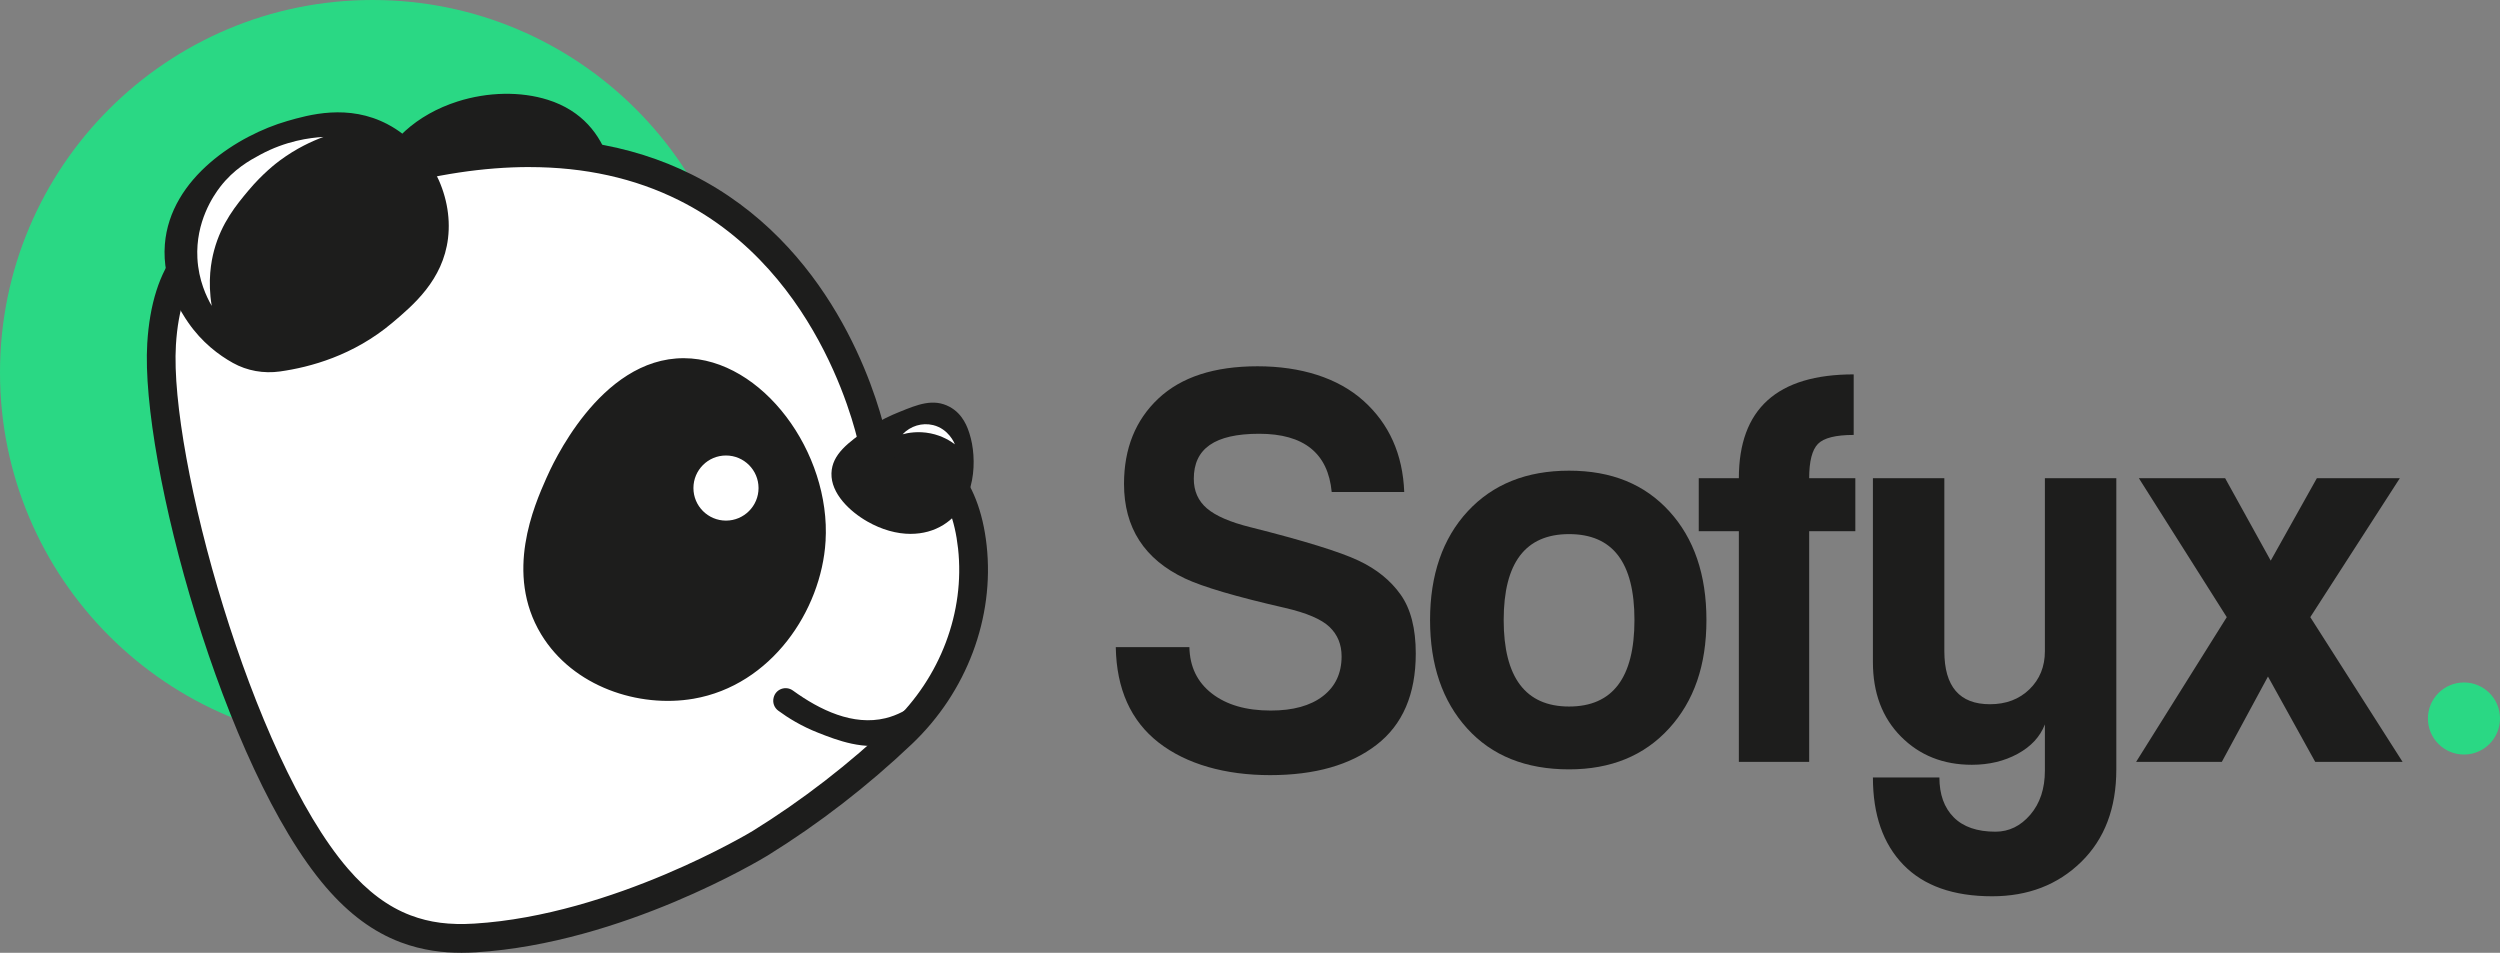 <?xml version="1.0" encoding="UTF-8"?>
<svg id="Calque_1" data-name="Calque 1" xmlns="http://www.w3.org/2000/svg" viewBox="0 0 1092 416.17">
  <rect x="0" y="0" width="1092" height="416.17" fill="#808080" stroke="none"/>
  <defs>
    <style>
      .cls-1 {
        fill: #fff;
      }

      .cls-2 {
        fill: #1d1d1c;
      }

      .cls-3 {
        fill: #2ad884;
      }

      .cls-4 {
        fill: none;
        stroke: #1d1d1c;
        stroke-miterlimit: 10;
      }
    </style>
  </defs>
  <path class="cls-3" d="M325.43,162.71c0,89.86-72.85,162.71-162.71,162.71S0,252.58,0,162.71,72.85,0,162.71,0s162.71,72.85,162.71,162.71"/>
  <path class="cls-3" d="M1092,313.84c0,8.7-7.05,15.74-15.74,15.74s-15.75-7.05-15.75-15.74,7.05-15.74,15.75-15.74,15.74,7.05,15.74,15.74"/>
  <path class="cls-2" d="M265.55,70.48c-3.78-11.54-11.68-21.75-26.39-26.4-11.77-3.72-26.04-3.45-39.16.73-17.67,5.64-30.75,17.46-35.89,32.43-.53,1.55-1.01,3.25-1.4,5.07,2-.7,3.97-1.48,5.94-2.27,0,0,0,0,0,.01.24-.1.48-.19.72-.29,1.65-.66,3.3-1.32,4.96-1.95,3.26-1.24,6.56-2.37,10-3.09,9.23-1.91,18.64-1.91,27.96-2.98,15.86-1.82,31.69-4.16,47.51-2.19,0,0,0,0,0,0,1.92.24,3.84.54,5.76.92"/>
  <path class="cls-4" d="M265.55,70.48c-3.78-11.54-11.68-21.75-26.39-26.4-11.77-3.72-26.04-3.45-39.16.73-17.67,5.64-30.75,17.46-35.89,32.43-.53,1.55-1.01,3.25-1.4,5.07,2-.7,3.97-1.48,5.94-2.27,0,0,0,0,0,.01.24-.1.48-.19.72-.29,1.65-.66,3.3-1.32,4.96-1.95,3.26-1.24,6.56-2.37,10-3.09,9.23-1.91,18.64-1.91,27.96-2.98,15.86-1.82,31.69-4.16,47.51-2.19,0,0,0,0,0,0,1.92.24,3.84.54,5.76.92Z"/>
  <path class="cls-1" d="M381.5,194.26S342.31-18.56,91.82,105.69c0,0-18.92,6.35-21.24,44.69-3.03,50.26,32.97,182.42,76.59,233.11,12.13,14.1,23.07,19.6,29.95,22.2,10.8,4.09,20.97,4.59,30.45,4,63.03-3.88,124.43-41.34,124.43-41.34,16.82-10.42,38.78-25.85,62.08-48,22.14-21.05,33.98-51.1,30.63-81.47-2.48-22.47-12.96-43.5-43.22-44.62"/>
  <path class="cls-2" d="M201.38,416.17c-7.35,0-16.6-.88-26.47-4.61-11.83-4.48-22.46-12.33-32.49-23.98-44.54-51.75-81.22-185.97-78.1-237.59,1.04-17.2,5.35-30.73,12.82-40.22,5.2-6.61,10.42-9.13,12.15-9.83,86.79-43,158.47-50.96,213.03-23.64,60.56,30.31,79.92,93.94,84.31,112.04,25.74,2.78,41.03,19.92,44.33,49.85,3.49,31.6-8.68,64.02-32.55,86.71-19.43,18.48-40.66,34.89-63.1,48.79-2.6,1.58-63.5,38.34-127.35,42.27-1.96.12-4.17.22-6.59.22M231.18,72.97c-39.41,0-85.07,12.8-136.57,38.34l-.8.33c-.48.19-14.98,6.2-16.97,39.11-2.93,48.53,33.07,179.82,75.09,228.64,8.63,10.02,17.59,16.71,27.42,20.43,8.37,3.16,16.95,4.28,27.84,3.61,60.68-3.73,120.95-40.07,121.55-40.44,21.66-13.42,42.21-29.31,61.02-47.19,21.04-20,31.78-48.5,28.72-76.23-2.81-25.45-14.98-38.22-37.21-39.03l-5.03-.19-.91-4.94c-.14-.76-14.82-76.02-78.74-107.93-19.37-9.67-41.21-14.5-65.41-14.5"/>
  <path class="cls-2" d="M415.51,191.99c-.69-2.16-1.78-5.37-4.69-6.93-3.65-1.95-8.04-.15-14.99,2.7-3.2,1.31-7.13,2.95-11.91,6.33-6.94,4.9-12.27,8.67-12.39,12.89-.24,8.77,21.99,24.05,36.16,15.15,10.19-6.4,10.51-21.76,7.81-30.15"/>
  <path class="cls-2" d="M397.8,233.2c-6.12,0-12.65-1.81-18.95-5.41-7.73-4.41-15.91-12.26-15.67-21.03.23-8.41,7.51-13.55,15.92-19.5,5.65-3.99,10.41-5.95,13.56-7.24,8.04-3.29,14.97-6.14,22.1-2.34,5.97,3.18,7.9,9.19,8.72,11.75,3.38,10.51,3.29,30.61-11.33,39.79-4.22,2.65-9.14,3.97-14.36,3.97M380.32,207.46c1.3,1.92,5.06,5.53,10.87,7.68,2.8,1.04,8.1,2.4,12.07-.09,5.83-3.66,6.25-14.44,4.3-20.5h0c-.13-.4-.42-1.3-.69-1.88-1.63.29-5.03,1.68-7.84,2.83-2.89,1.18-6.16,2.52-10.25,5.42-2.95,2.09-6.83,4.83-8.45,6.53"/>
  <path class="cls-2" d="M169.27,54.83c-17.13-9.15-34.45-4.14-43.73-1.46-20.98,6.07-50.74,24.5-53.03,53.4-1.34,16.87,7.44,29.96,10.1,33.81,5.97,8.65,13.28,14.11,19.34,17.49,6.17,3.44,13.29,4.67,20.28,3.69,13.12-1.85,31.92-6.91,48.77-21.11,9.19-7.74,22.02-18.6,24.2-36.6,2.35-19.36-8.49-39.92-25.93-49.23"/>
  <path class="cls-4" d="M169.27,54.83c-17.13-9.15-34.45-4.14-43.73-1.46-20.98,6.07-50.74,24.5-53.03,53.4-1.34,16.87,7.44,29.96,10.1,33.81,5.97,8.65,13.28,14.11,19.34,17.49,6.17,3.44,13.29,4.67,20.28,3.69,13.12-1.85,31.92-6.91,48.77-21.11,9.19-7.74,22.02-18.6,24.2-36.6,2.35-19.36-8.49-39.92-25.93-49.23Z"/>
  <path class="cls-2" d="M360.1,236.45c2.4-38.55-27.49-79.32-61.31-79.49-36.58-.18-57.52,47.2-59.71,52.16-5.25,11.88-18.25,41.29-2.29,67.67,13.81,22.82,42.42,32.01,66.08,27.92,33.67-5.82,55.37-38.21,57.24-68.26"/>
  <path class="cls-4" d="M360.1,236.45c2.4-38.55-27.49-79.32-61.31-79.49-36.58-.18-57.52,47.2-59.71,52.16-5.25,11.88-18.25,41.29-2.29,67.67,13.81,22.82,42.42,32.01,66.08,27.92,33.67-5.82,55.37-38.21,57.24-68.26Z"/>
  <path class="cls-2" d="M418.73,285.11c-1.87-1.18-11.19,23.57-31.94,28.6-14.17,3.44-28.66-3.54-40.43-12.07-3.11-2.25-7.49-.7-8.42,3.03l-.03.12c-.53,2.12.27,4.34,2.03,5.63,4.23,3.12,10.09,6.78,17.53,9.69,8.1,3.18,20.17,7.91,32.04,4.64,22.79-6.28,31.3-38.33,29.23-39.63"/>
  <path class="cls-1" d="M331.33,213.18c0,7.85-6.37,14.22-14.22,14.22s-14.22-6.37-14.22-14.22,6.37-14.22,14.22-14.22,14.22,6.37,14.22,14.22"/>
  <path class="cls-1" d="M407.58,185.68c-4.79-1.17-9.89.37-13.33,4.02,2.28-.62,6.79-1.51,12.27-.39,5.12,1.05,8.71,3.37,10.58,4.77-.23-.59-2.78-6.75-9.52-8.4"/>
  <path class="cls-1" d="M113.71,67.55c-4.66,2.51-11.54,6.29-17.53,14.07-2.97,3.86-10.78,15.24-9.96,31.12.51,9.75,4.05,17.05,6.26,20.87-1.83-10.96-.24-19.49,1.04-24.25,3.24-12.06,9.81-19.93,14.91-26.04,6.38-7.63,12.35-12.14,13.88-13.27,7.17-5.3,14.01-8.41,18.98-10.24-6.02.34-16.44,1.72-27.58,7.74"/>
  <g>
    <path class="cls-2" d="M613.37,214.91h-31.68c-1.6-16.96-12.16-25.44-31.68-25.44s-28.56,6.55-28.56,19.65c0,5.38,1.92,9.7,5.76,12.97,3.84,3.27,10.16,6.01,18.96,8.19,23.36,5.88,39.12,10.75,47.28,14.61,7.84,3.7,13.96,8.65,18.36,14.86,4.4,6.21,6.6,14.78,6.6,25.69,0,17.8-5.72,31.11-17.16,39.92-11.44,8.82-26.92,13.22-46.44,13.22s-36.56-4.75-48.72-14.23c-12.16-9.49-18.4-23.38-18.72-41.69h32.16c.16,8.56,3.44,15.33,9.84,20.28,6.4,4.96,14.96,7.43,25.68,7.43,9.76,0,17.36-2.1,22.8-6.3,5.44-4.2,8.16-9.99,8.16-17.38,0-5.2-1.76-9.49-5.28-12.85-3.52-3.36-10-6.13-19.44-8.31-21.28-4.87-35.84-9.15-43.68-12.85-17.76-8.39-26.64-22.17-26.64-41.31,0-15.45,5-27.87,15-37.28,10-9.4,24.44-14.1,43.32-14.1s35.12,5.04,46.32,15.11c11.2,10.08,17.12,23.34,17.76,39.8Z"/>
    <path class="cls-2" d="M685.37,336.06c-18.88,0-33.72-5.96-44.52-17.88-10.8-11.92-16.2-27.71-16.2-47.35s5.48-35.64,16.44-47.48c10.96-11.84,25.72-17.76,44.28-17.76s33,5.92,43.8,17.76c10.8,11.84,16.2,27.67,16.2,47.48s-5.44,35.43-16.32,47.35c-10.88,11.92-25.44,17.88-43.68,17.88ZM685.37,308.61c19.04,0,28.56-12.59,28.56-37.78s-9.52-37.53-28.56-37.53-28.56,12.51-28.56,37.53,9.52,37.78,28.56,37.78Z"/>
    <path class="cls-2" d="M790.25,332.79h-30.72v-100.75h-17.52v-23.17h17.52c0-30.22,16.72-45.34,50.16-45.34v26.45c-7.84,0-13.04,1.3-15.6,3.9-2.56,2.61-3.84,7.6-3.84,14.99h20.16v23.17h-20.16v100.75Z"/>
    <path class="cls-2" d="M893.21,336.57v-20.15c-2.08,5.38-6.04,9.66-11.88,12.85-5.84,3.19-12.52,4.79-20.04,4.79-12.48,0-22.8-4.11-30.96-12.34-8.16-8.23-12.24-19.06-12.24-32.49v-80.35h31.2v75.56c0,15.45,6.64,23.17,19.92,23.17,7.04,0,12.8-2.18,17.28-6.55,4.48-4.36,6.72-9.91,6.72-16.62v-75.56h31.2v127.2c0,16.96-5.12,30.43-15.36,40.43-10.24,9.99-23.2,14.99-38.88,14.99-16.96,0-29.88-4.58-38.76-13.73-8.88-9.15-13.32-21.87-13.32-38.16h29.04c0,7.39,2.08,13.18,6.24,17.38,4.16,4.2,10.24,6.3,18.24,6.3,5.92,0,11-2.48,15.24-7.43,4.24-4.96,6.36-11.38,6.36-19.27Z"/>
    <path class="cls-2" d="M1049.45,332.79h-38.16l-20.64-37.28-20.16,37.28h-37.44l39.6-63.22-38.4-60.7h37.68l19.92,36.02,20.16-36.02h36.24l-39.12,60.7,40.32,63.22Z"/>
  </g>
</svg>